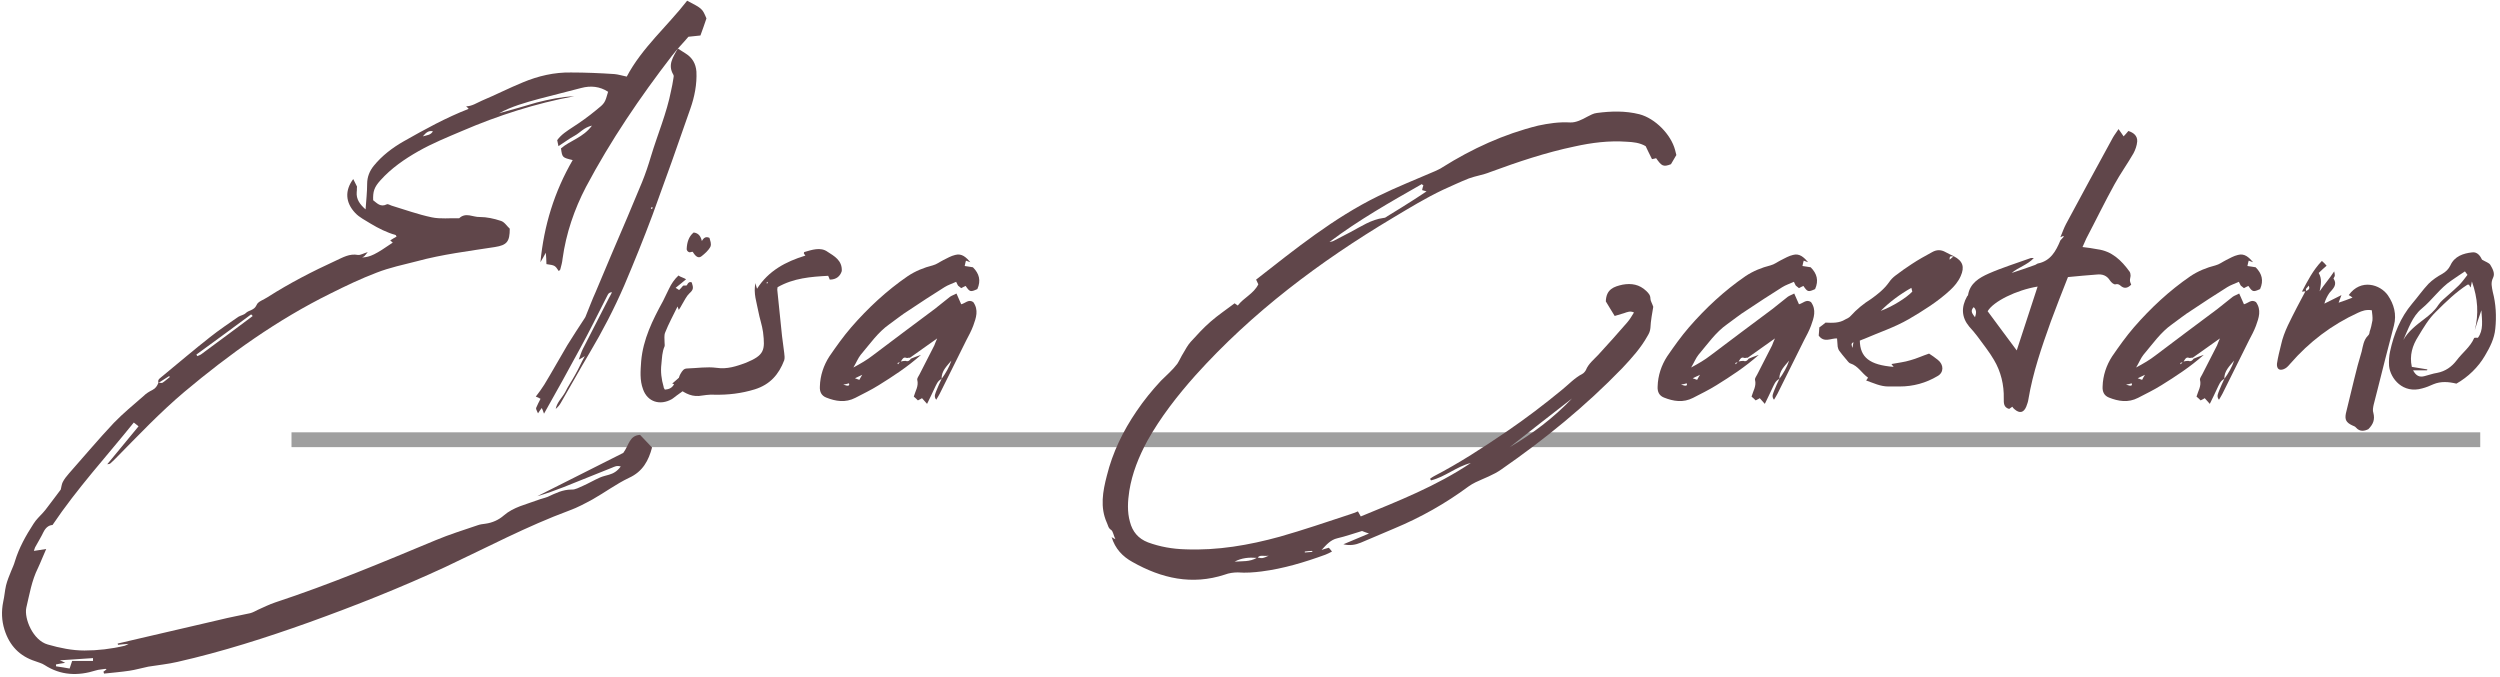 <svg xmlns="http://www.w3.org/2000/svg" width="506" height="137" viewBox="0 0 506 137" fill="none"><path fill-rule="evenodd" clip-rule="evenodd" d="M59 87.5H502V90.5H59V87.5Z" fill="#9F9F9F"></path><path d="M139.08 0.144C142.152 1.744 142.152 1.744 142.984 3.728C142.664 4.752 142.216 5.904 141.768 7.184C141 7.248 140.36 7.312 139.336 7.44C138.376 8.592 137.096 9.872 136.008 11.28C129.544 19.664 123.592 28.432 118.6 37.84C116.232 42.384 114.568 47.248 113.864 52.368C113.8 53.072 113.608 53.776 113.416 54.48C113.416 54.608 113.224 54.736 113.096 54.864C112.328 53.712 112.328 53.712 110.6 53.456C110.6 52.752 110.536 52.048 110.472 51.152C110.088 51.92 109.704 52.496 109.384 53.072C110.088 45.648 112.2 38.8 115.912 32.4C113.8 31.888 113.8 31.888 113.544 30.032C115.4 28.432 118.024 27.856 119.816 25.424C118.152 25.808 117.384 26.896 116.296 27.472C115.208 28.048 114.248 28.816 113.032 29.584L112.776 28.368C113.608 27.216 114.76 26.512 115.912 25.744C117.512 24.72 119.112 23.568 120.584 22.352C122.44 20.88 122.44 20.816 123.08 18.576C121.416 17.488 119.56 17.296 117.64 17.808C114.824 18.512 112.008 19.28 109.192 19.984C106.376 20.752 103.56 21.52 101 22.928C103.56 22.224 106.056 21.52 108.616 20.752C111.112 20.112 113.608 19.6 116.232 19.472C108.36 20.944 100.808 23.376 93.512 26.512C90.504 27.792 87.496 29.008 84.68 30.608C81.864 32.208 79.176 34.064 77 36.496C75.72 37.904 75.464 38.8 75.528 40.528C76.296 41.104 77 42 78.28 41.36C78.472 41.232 78.92 41.488 79.24 41.616C81.992 42.448 84.616 43.408 87.368 43.984C89.16 44.368 91.08 44.112 92.936 44.176C94.28 42.896 95.752 43.984 97.096 43.92C98.504 43.92 99.976 44.24 101.32 44.688C102.088 44.88 102.6 45.776 103.176 46.288C103.176 48.912 102.6 49.616 100.168 50C94.856 50.832 89.544 51.472 84.36 52.88C81.608 53.584 78.856 54.16 76.232 55.184C73.032 56.4 69.96 57.872 66.888 59.408C56.136 64.72 46.472 71.632 37.32 79.312C32.392 83.472 27.976 88.144 23.432 92.752C23.048 93.136 22.664 93.52 22.28 93.84C22.216 93.904 22.088 93.904 21.704 93.968L28.04 86.288C27.784 86.096 27.528 85.84 27.08 85.52C21.576 92.368 15.624 98.832 10.632 106.256C9.8 106.32 9.224 106.832 8.776 107.728C8.328 108.688 7.752 109.584 7.24 110.544C7.048 110.8 6.984 111.184 6.856 111.504C7.624 111.376 8.392 111.248 9.352 111.12C8.712 112.528 8.264 113.744 7.688 114.96C6.408 117.52 5.96 120.336 5.32 123.024C4.872 125.2 6.664 129.616 9.672 130.448C12.104 131.152 14.6 131.664 17.096 131.664C19.784 131.664 22.536 131.344 25.224 130.704C25.416 130.64 25.544 130.576 26.056 130.32C25.096 130.384 24.456 130.448 23.88 130.512C23.88 130.384 23.816 130.32 23.816 130.256L27.912 129.296L44.424 125.456C46.472 124.944 48.584 124.56 50.632 124.112C51.144 123.984 51.72 123.664 52.232 123.408C53.384 122.896 54.536 122.32 55.688 121.936C66.76 118.288 77.448 113.808 88.2 109.328C90.952 108.176 93.832 107.28 96.648 106.32C97.16 106.128 97.736 106.064 98.248 106C99.656 105.808 100.936 105.232 101.96 104.336C103.944 102.608 106.504 102.096 108.872 101.2C109.512 100.944 110.216 100.816 110.856 100.56C112.392 99.856 113.864 99.088 115.656 99.088C116.424 99.152 117.256 98.64 118.024 98.32C119.176 97.808 120.264 97.168 121.416 96.656C121.992 96.4 122.632 96.272 123.272 96.08C124.168 95.824 124.936 95.376 125.64 94.416C124.808 94.16 124.36 94.48 123.848 94.672C120.584 95.952 117.384 97.296 114.12 98.576C112.328 99.28 110.536 99.92 108.744 100.432C114.632 97.488 120.584 94.48 126.152 91.664C127.304 90.128 127.368 88.144 129.544 88.016L131.976 90.576C131.272 93.2 130.12 95.44 127.304 96.72C124.744 97.936 122.44 99.664 119.944 101.072C118.408 101.904 116.872 102.736 115.272 103.312C106.632 106.512 98.568 110.8 90.248 114.704C81.16 118.928 71.944 122.576 62.536 125.968C53.768 129.104 44.936 131.92 35.912 133.968C33.992 134.416 32.008 134.608 30.024 134.928C28.744 135.184 27.464 135.568 26.184 135.76C24.456 136.016 22.792 136.144 21.064 136.336C21 136.208 21 136.08 20.936 135.952C21.128 135.824 21.384 135.632 21.576 135.44L21.32 135.376C20.68 135.504 19.976 135.504 19.4 135.696C15.752 136.848 12.296 136.72 9.032 134.608C8.456 134.224 7.816 134.096 7.176 133.84C3.976 132.816 1.928 130.704 0.904 127.44C0.328 125.584 0.264 123.728 0.648 121.808C0.904 120.72 0.968 119.568 1.224 118.48C1.48 117.456 1.864 116.56 2.248 115.6C2.504 114.96 2.824 114.32 3.016 113.616C3.848 110.864 5.256 108.368 6.792 106C7.304 105.168 8.072 104.464 8.712 103.76C9.032 103.44 9.288 103.056 9.544 102.736C10.504 101.52 11.4 100.24 12.296 99.088C12.424 98.576 12.488 98 12.68 97.616C13 96.976 13.448 96.4 13.96 95.824C16.968 92.432 19.912 88.912 23.048 85.584C24.904 83.664 27.016 81.936 29.064 80.144C29.576 79.632 30.216 79.248 30.856 78.928C31.496 78.608 31.816 78.096 32.072 77.456C31.816 76.752 32.52 76.496 32.904 76.112C36.104 73.488 39.24 70.8 42.504 68.24C44.36 66.768 46.28 65.488 48.2 64.144C48.712 63.824 49.352 63.76 49.736 63.376C50.376 62.736 51.4 62.864 51.912 61.776C52.168 61.008 53.384 60.688 54.216 60.112C58.632 57.296 63.24 54.928 67.976 52.752C69.384 52.112 70.728 51.28 72.456 51.6C72.968 51.664 73.544 51.28 74.44 51.024L73.8 51.792C73.672 51.92 73.544 51.984 73.288 52.112C74.952 52.048 76.04 51.472 79.496 49.104C79.368 48.976 79.24 48.912 78.984 48.656C79.496 48.336 79.88 48.08 80.264 47.888C80.136 47.696 80.136 47.568 80.072 47.568C78.28 47.056 76.616 46.224 75.016 45.264C73.928 44.56 72.776 44.048 71.88 43.088C69.896 40.976 69.768 38.544 71.496 36.24L72.264 37.776C72.2 38.16 72.264 38.48 72.2 38.864C72.072 40.336 72.84 41.36 73.992 42.384C74.12 40.528 74.312 38.864 74.312 37.2C74.312 35.792 74.824 34.576 75.656 33.552C77.32 31.504 79.432 29.904 81.672 28.624C85.96 26.192 90.248 23.824 94.856 22.032C94.664 21.84 94.536 21.648 94.344 21.52C95.496 21.52 96.52 20.816 97.544 20.368C100.296 19.216 103.048 17.808 105.864 16.656C108.936 15.376 112.2 14.608 115.592 14.672C118.536 14.672 121.48 14.8 124.36 14.992C125.128 15.056 125.896 15.312 126.856 15.504C129.928 9.68 135.048 5.328 139.08 0.144ZM85.576 27.6C86.472 27.344 87.176 27.344 87.624 26.576C86.792 26.384 86.28 26.768 85.576 27.6ZM51.08 64.016C51.144 64.016 51.144 63.952 51.08 63.888C51.08 63.824 51.016 63.824 50.824 63.632C47.176 66.32 43.464 69.072 39.752 71.76C39.816 71.888 39.88 72.016 39.944 72.08C40.2 71.952 40.456 71.888 40.648 71.76C44.168 69.2 47.624 66.576 51.08 64.016ZM32.904 77.456C33.416 77.136 33.864 76.688 34.376 76.304C34.312 76.24 34.248 76.176 34.248 76.112L32.136 77.456C32.456 77.456 32.712 77.584 32.904 77.456ZM11.336 134.48V134.864C12.36 134.992 13.32 135.184 14.088 135.312L14.6 133.776H18.824V133.2C16.584 133.328 14.408 133.52 12.104 133.648C12.424 133.776 12.744 133.904 13.192 134.16C12.424 134.288 11.912 134.352 11.336 134.48Z" fill="#60464A"></path><path d="M110.107 83.728C109.915 83.216 109.851 82.96 109.659 82.576C109.403 82.896 109.211 83.152 108.891 83.664C108.699 83.152 108.443 82.832 108.507 82.576C108.763 81.936 109.083 81.36 109.403 80.72C109.083 80.528 108.827 80.4 108.443 80.272C109.083 79.44 109.659 78.672 110.171 77.84C111.771 75.216 113.243 72.528 114.843 69.84C115.931 68.048 117.147 66.256 118.299 64.464C118.427 64.272 118.555 64.08 118.619 63.824C119.259 62.288 119.835 60.688 120.539 59.152C122.651 54.096 124.827 48.976 127.003 43.92C127.963 41.552 128.987 39.248 129.947 36.88C130.651 35.152 131.227 33.424 131.739 31.696C133.083 27.216 134.939 22.928 135.835 18.32C136.027 17.552 136.155 16.72 136.283 15.952C136.347 15.632 136.411 15.312 136.283 15.12C135.067 13.072 136.283 11.536 137.179 9.808C137.819 10.256 138.331 10.512 138.779 10.832C140.123 11.664 140.827 12.88 140.955 14.48C141.083 17.04 140.571 19.6 139.739 21.968C137.243 29.2 134.683 36.368 132.059 43.536C130.267 48.336 128.347 53.072 126.363 57.744C124.315 62.48 121.947 67.024 119.323 71.44C117.339 74.768 115.483 78.16 113.499 81.552C113.243 82 112.923 82.384 112.475 82.768C112.731 81.424 113.755 80.528 114.395 79.376C114.971 78.16 115.803 77.008 116.443 75.792C117.083 74.704 117.595 73.488 118.363 72.08C117.851 72.4 117.659 72.528 117.147 72.784C117.467 71.888 117.659 71.248 117.979 70.608L123.227 60.368C123.483 59.984 123.611 59.6 123.867 59.152C123.035 59.152 122.971 59.856 122.715 60.24C120.987 63.632 119.323 67.024 117.467 70.416C115.099 74.832 112.667 79.184 110.107 83.728ZM131.995 42.256C132.059 42.192 132.059 42.064 132.123 42L131.867 41.936C131.803 42 131.803 42.128 131.739 42.192C131.803 42.256 131.931 42.32 131.995 42.256Z" fill="#60464A"></path><path d="M141.997 51.856C141.357 52.368 140.781 51.92 140.205 50.96C139.885 50.96 139.565 51.152 139.437 51.024C139.181 50.96 138.925 50.576 138.989 50.32C139.053 49.104 139.373 47.888 140.397 47.056C141.357 47.184 141.805 47.76 142.061 48.784C142.445 48.08 142.893 47.824 143.597 48.144C143.725 48.72 144.045 49.296 143.789 49.936C143.341 50.768 142.637 51.344 141.997 51.856ZM135.981 80.784C133.613 82.128 131.053 81.36 130.157 78.8C129.453 76.944 129.645 75.024 129.773 73.104C130.157 68.688 132.077 64.784 134.189 60.944C134.637 60.112 134.957 59.28 135.405 58.448C135.853 57.488 136.493 56.528 137.325 55.76C137.581 56.016 138.541 56.272 138.861 56.528C138.221 57.104 137.581 57.552 136.749 58.256L137.453 58.704C137.709 58.448 137.965 58.192 138.157 57.936C138.413 57.552 138.989 58.064 139.117 57.552C139.309 57.168 139.629 56.976 140.013 57.168C140.397 58.32 140.333 58.64 139.565 59.344C139.245 59.664 138.989 59.984 138.733 60.432C138.285 61.136 137.901 61.968 137.389 62.736L137.133 62.032C136.237 63.888 135.341 65.488 134.637 67.28C134.381 67.856 134.509 68.624 134.509 69.328C134.509 69.584 134.573 69.904 134.509 70.096C133.997 71.248 133.997 72.464 133.869 73.68C133.677 75.216 133.869 76.752 134.317 78.288C134.317 78.48 134.445 78.672 134.573 78.864C135.469 78.8 136.045 78.48 136.429 77.776C136.237 77.648 136.045 77.648 136.045 77.648L137.965 75.984C138.413 76.432 137.389 76.624 137.325 77.264C138.029 77.456 138.861 77.456 139.757 77.392C139.309 77.904 139.053 78.416 138.733 78.736C137.965 79.376 137.133 79.888 136.429 80.464C136.237 80.592 136.109 80.72 135.981 80.784Z" fill="#60464A"></path><path d="M141.447 80.144C139.591 80.272 138.247 79.312 136.839 78.288C137.415 77.456 137.223 76.496 137.735 75.664C138.119 75.024 138.375 74.576 139.143 74.576C141.127 74.512 143.111 74.192 145.031 74.448C147.207 74.768 149.063 74.128 150.983 73.424C154.695 71.888 154.887 70.928 154.439 67.216C154.247 65.808 153.735 64.4 153.479 62.992C153.159 61.2 152.455 59.408 152.903 57.296C153.031 57.808 153.095 58.064 153.223 58.448C155.527 54.8 159.047 52.944 163.015 51.728C162.887 51.6 162.823 51.472 162.695 51.28L162.759 51.024C164.295 50.576 166.087 49.936 167.495 50.96C168.775 51.792 170.503 52.688 170.375 54.864C170.055 55.888 169.287 56.592 167.943 56.592C167.815 56.336 167.751 56.016 167.623 55.824C164.103 56.016 160.647 56.272 157.383 58.128C157.383 58.192 157.319 58.448 157.319 58.64L158.279 67.984C158.407 69.136 158.599 70.288 158.727 71.44C158.791 71.952 158.855 72.464 158.727 72.912C157.639 75.792 155.847 77.84 152.775 78.8C150.087 79.632 147.335 79.952 144.583 79.888C143.495 79.824 142.471 80.016 141.447 80.144ZM155.271 57.424C155.271 57.36 155.335 57.296 155.399 57.168C155.399 57.168 155.399 57.104 155.335 57.04L155.143 57.232C155.143 57.296 155.207 57.36 155.271 57.424Z" fill="#60464A"></path><path d="M180.022 65.616C177.654 67.28 176.054 69.648 174.198 71.824C173.686 72.464 173.366 73.296 172.726 74.384C174.262 73.552 175.478 72.848 176.63 71.952C180.79 68.816 184.95 65.68 189.174 62.544L192.31 60.048C192.694 59.792 193.142 59.664 193.59 59.408L194.55 61.584C195.382 61.392 196.022 60.496 196.982 61.136C198.134 62.736 197.558 64.336 196.982 65.936C196.598 66.96 196.086 67.92 195.574 68.88L190.198 79.696C190.006 80.08 189.75 80.464 189.494 80.912C188.918 80.208 189.366 79.568 189.558 78.992C189.878 78.224 190.198 77.456 190.582 76.688C191.414 75.536 192.118 74.32 192.566 72.976C191.67 74.064 190.518 75.088 190.582 76.688C189.75 77.072 189.494 77.904 189.11 78.672C188.662 79.632 188.214 80.592 187.638 81.744L186.614 80.592C186.422 80.72 186.166 80.848 185.782 81.04C185.526 80.784 185.27 80.528 184.95 80.272C185.27 79.12 185.974 78.16 185.654 76.88C185.59 76.56 185.91 76.176 186.102 75.792L189.11 69.904C189.238 69.584 189.366 69.2 189.686 68.496L184.182 72.4C183.99 72.4 183.798 72.4 183.606 72.464C182.966 72.272 182.838 72.336 182.326 73.168C182.582 73.104 182.966 73.04 183.286 73.04C183.798 73.232 184.118 72.976 184.374 72.592C184.95 72.336 185.526 72.144 186.422 71.824C183.606 74.32 180.726 76.176 177.846 77.968C176.31 78.928 174.71 79.696 173.11 80.528C171.126 81.552 169.142 81.232 167.222 80.464C166.262 80.08 165.878 79.312 165.942 78.224C166.006 75.984 166.71 73.936 167.862 72.144C169.27 70.096 170.678 68.112 172.278 66.256C175.67 62.352 179.446 58.832 183.734 55.888C185.27 54.864 186.998 54.16 188.79 53.712C189.558 53.52 190.198 53.008 190.966 52.624C191.734 52.24 192.502 51.792 193.334 51.6C194.678 51.216 195.574 52.112 196.406 53.072C196.15 53.008 195.894 52.88 195.51 52.752C195.446 53.072 195.318 53.392 195.254 53.84C195.83 53.904 196.406 54.032 196.918 54.096C198.198 55.376 198.582 56.784 197.814 58.512C196.406 59.152 196.278 59.088 195.446 57.872C195.19 58 194.87 58.128 194.55 58.32C194.358 58.128 194.102 58 193.91 57.808C193.782 57.616 193.718 57.424 193.526 57.04C192.694 57.424 191.862 57.68 191.158 58.128C188.726 59.664 186.23 61.264 183.862 62.864C182.518 63.696 181.302 64.72 180.022 65.616ZM182.134 73.296L181.622 73.488C181.686 73.552 181.75 73.616 181.75 73.744L182.134 73.296ZM174.518 75.856L173.046 76.56C173.43 76.688 173.686 76.816 173.942 76.88C174.07 76.624 174.198 76.368 174.518 75.856ZM170.678 77.84C171.702 78.224 172.022 78.096 171.83 77.584C171.446 77.712 171.062 77.776 170.678 77.84Z" fill="#60464A"></path><path d="M339.036 30.352L339.292 31.376L338.204 33.232C336.604 33.872 336.284 33.552 335.196 32.016C335.004 32.08 334.748 32.144 334.364 32.208C333.916 31.376 333.532 30.48 333.084 29.584C331.868 28.88 330.588 28.752 329.244 28.688C325.66 28.432 322.14 28.88 318.684 29.648C312.86 30.864 307.164 32.784 301.596 34.832C300.188 35.408 298.716 35.6 297.308 36.112C295.516 36.816 293.788 37.648 292.06 38.416C288.54 40.08 285.212 42.128 281.884 44.112C267.1 52.944 253.468 63.184 241.948 75.984C238.3 80.08 234.908 84.432 232.22 89.232C230.492 92.432 229.148 95.76 228.572 99.344C228.252 101.456 228.124 103.568 228.7 105.616C229.212 107.6 230.364 109.008 232.348 109.776C234.78 110.672 237.34 111.12 239.964 111.184C246.428 111.44 252.764 110.352 259.036 108.624C263.772 107.28 268.444 105.68 273.116 104.144C273.692 103.952 274.268 103.76 274.844 103.504L275.42 104.528C283.036 101.392 290.716 98.384 297.692 93.712C294.812 94.416 292.508 96.528 289.628 97.232C289.564 97.104 289.5 96.976 289.436 96.912C289.692 96.72 289.948 96.528 290.204 96.4C295.388 93.712 300.188 90.576 304.988 87.312C308.828 84.688 312.54 81.872 316.188 78.864C317.532 77.776 318.684 76.496 320.284 75.664C320.54 75.536 320.86 75.152 320.988 74.896C321.5 73.616 322.588 72.784 323.484 71.824C325.468 69.648 327.452 67.472 329.372 65.232C329.884 64.656 330.268 63.952 330.716 63.248C329.948 62.864 329.308 63.184 328.732 63.376L326.812 63.952C326.172 62.864 325.532 61.904 325.02 61.008C325.084 58.512 326.684 58 328.412 57.616C330.204 57.296 331.804 57.552 333.212 58.896C333.66 59.344 334.044 59.728 334.044 60.432C334.044 60.88 334.364 61.328 334.62 62.096C334.428 63.312 334.108 64.848 334.044 66.384C333.98 67.024 333.788 67.472 333.468 67.984C332.124 70.416 330.268 72.464 328.348 74.512C320.924 82.192 312.668 88.912 303.9 94.992C302.3 96.144 300.38 96.784 298.652 97.616C298.14 97.872 297.692 98.128 297.244 98.448C292.572 101.904 287.58 104.72 282.204 106.96L275.42 109.84C274.332 110.288 273.18 110.48 271.9 110.16L277.084 107.984C276.572 107.792 276.06 107.664 275.676 107.472C273.948 107.984 272.348 108.56 270.684 108.944C269.276 109.264 268.444 110.288 267.484 111.312C267.932 111.184 268.38 110.992 268.956 110.864C269.148 111.056 269.276 111.248 269.596 111.632C269.084 111.888 268.636 112.144 268.252 112.272C264.028 113.808 259.804 115.088 255.324 115.664C253.788 115.856 252.188 115.984 250.524 115.856C249.692 115.856 248.732 115.984 247.9 116.304C241.244 118.48 235.1 117.072 229.212 113.744C227.228 112.656 225.692 111.056 224.988 108.688C225.116 108.816 225.244 108.88 225.756 109.136C225.372 108.368 225.308 107.6 224.924 107.28C224.284 106.896 224.284 106.32 224.028 105.808C222.62 102.672 223.196 99.472 224.028 96.272C225.18 91.6 227.292 87.248 230.044 83.216C231.516 81.04 233.18 78.992 234.972 77.072C236.124 75.92 237.34 74.896 238.3 73.616C238.748 72.912 239.068 72.144 239.516 71.44C239.964 70.672 240.412 69.84 240.988 69.2C242.268 67.792 243.612 66.32 245.02 65.104C246.556 63.76 248.284 62.608 249.884 61.392L250.524 61.84C251.74 60.24 253.724 59.472 254.684 57.552L254.236 56.592C262.108 50.448 269.916 44.112 278.94 39.696C282.716 37.84 286.62 36.304 290.46 34.64C290.972 34.384 291.484 34.192 291.932 33.872C297.948 30.096 304.348 27.152 311.324 25.424C313.436 24.976 315.548 24.656 317.788 24.784C318.94 24.848 320.22 24.208 321.244 23.632C321.884 23.312 322.524 22.928 323.228 22.864C326.108 22.48 328.988 22.416 331.804 23.12C335.004 23.952 338.204 27.216 339.036 30.352ZM286.3 40.336L288.732 38.736L287.836 38.48C287.9 38.16 287.964 37.84 288.092 37.52C287.964 37.456 287.836 37.328 287.772 37.264C281.372 40.912 275.036 44.496 269.084 48.976C269.34 48.912 269.596 48.912 269.852 48.784L273.308 46.992C275.484 45.84 277.532 44.432 280.028 44.112C280.348 44.112 280.604 43.92 280.86 43.728C282.652 42.64 284.508 41.488 286.3 40.336ZM318.172 80.656C313.948 83.92 309.788 87.184 305.564 90.512C310.236 87.76 314.46 84.56 318.172 80.656ZM264.092 111.632V111.824C264.604 111.76 265.116 111.76 265.628 111.696C265.628 111.632 265.628 111.568 265.564 111.504C265.116 111.504 264.604 111.568 264.092 111.632ZM256.796 112.464C255.772 112.656 255.068 112.208 254.556 112.848C255.516 113.04 255.58 113.04 256.796 112.464ZM254.364 112.912C252.828 112.784 251.292 112.912 249.884 113.68C251.42 113.552 252.956 113.744 254.364 112.912Z" fill="#60464A"></path><path d="M349.584 65.616C347.216 67.28 345.616 69.648 343.76 71.824C343.248 72.464 342.928 73.296 342.288 74.384C343.824 73.552 345.04 72.848 346.192 71.952C350.352 68.816 354.512 65.68 358.736 62.544L361.872 60.048C362.256 59.792 362.704 59.664 363.152 59.408L364.112 61.584C364.944 61.392 365.584 60.496 366.544 61.136C367.696 62.736 367.12 64.336 366.544 65.936C366.16 66.96 365.648 67.92 365.136 68.88L359.76 79.696C359.568 80.08 359.312 80.464 359.056 80.912C358.48 80.208 358.928 79.568 359.12 78.992C359.44 78.224 359.76 77.456 360.144 76.688C360.976 75.536 361.68 74.32 362.128 72.976C361.232 74.064 360.08 75.088 360.144 76.688C359.312 77.072 359.056 77.904 358.672 78.672C358.224 79.632 357.776 80.592 357.2 81.744L356.176 80.592C355.984 80.72 355.728 80.848 355.344 81.04C355.088 80.784 354.832 80.528 354.512 80.272C354.832 79.12 355.536 78.16 355.216 76.88C355.152 76.56 355.472 76.176 355.664 75.792L358.672 69.904C358.8 69.584 358.928 69.2 359.248 68.496L353.744 72.4C353.552 72.4 353.36 72.4 353.168 72.464C352.528 72.272 352.4 72.336 351.888 73.168C352.144 73.104 352.528 73.04 352.848 73.04C353.36 73.232 353.68 72.976 353.936 72.592C354.512 72.336 355.088 72.144 355.984 71.824C353.168 74.32 350.288 76.176 347.408 77.968C345.872 78.928 344.272 79.696 342.672 80.528C340.688 81.552 338.704 81.232 336.784 80.464C335.824 80.08 335.44 79.312 335.504 78.224C335.568 75.984 336.272 73.936 337.424 72.144C338.832 70.096 340.24 68.112 341.84 66.256C345.232 62.352 349.008 58.832 353.296 55.888C354.832 54.864 356.56 54.16 358.352 53.712C359.12 53.52 359.76 53.008 360.528 52.624C361.296 52.24 362.064 51.792 362.896 51.6C364.24 51.216 365.136 52.112 365.968 53.072C365.712 53.008 365.456 52.88 365.072 52.752C365.008 53.072 364.88 53.392 364.816 53.84C365.392 53.904 365.968 54.032 366.48 54.096C367.76 55.376 368.144 56.784 367.376 58.512C365.968 59.152 365.84 59.088 365.008 57.872C364.752 58 364.432 58.128 364.112 58.32C363.92 58.128 363.664 58 363.472 57.808C363.344 57.616 363.28 57.424 363.088 57.04C362.256 57.424 361.424 57.68 360.72 58.128C358.288 59.664 355.792 61.264 353.424 62.864C352.08 63.696 350.864 64.72 349.584 65.616ZM351.696 73.296L351.184 73.488C351.248 73.552 351.312 73.616 351.312 73.744L351.696 73.296ZM344.08 75.856L342.608 76.56C342.992 76.688 343.248 76.816 343.504 76.88C343.632 76.624 343.76 76.368 344.08 75.856ZM340.24 77.84C341.264 78.224 341.584 78.096 341.392 77.584C341.008 77.712 340.624 77.776 340.24 77.84Z" fill="#60464A"></path><path d="M382.186 78.224C380.586 78.224 379.178 77.52 377.706 77.008C377.834 76.816 377.962 76.688 378.09 76.432C376.81 75.536 376.106 74.064 374.506 73.552C374.122 73.424 373.866 72.912 373.546 72.592C373.098 72.08 372.65 71.504 372.266 70.992C372.074 70.736 372.01 70.416 371.946 70.16C371.882 69.584 371.882 69.072 371.818 68.496C370.602 68.432 369.194 69.456 368.106 67.92C368.17 67.472 368.17 66.896 368.234 66.256C368.682 65.936 369.13 65.616 369.578 65.232L369.514 65.296C370.858 65.36 372.266 65.424 373.482 64.656C373.866 64.464 374.314 64.272 374.57 63.952C375.786 62.608 377.194 61.456 378.73 60.496C380.074 59.536 381.354 58.512 382.314 57.168C382.698 56.592 383.146 56.144 383.658 55.76C384.746 54.928 385.834 54.16 386.922 53.456C388.266 52.56 389.674 51.792 391.082 51.024C391.978 50.512 392.874 50.512 393.77 51.024C394.346 51.344 394.922 51.6 395.434 51.856C395.178 52.048 394.538 51.472 394.602 52.56L395.434 51.856C397.29 52.816 397.674 54.032 396.842 55.888C396.33 57.04 395.562 57.936 394.666 58.768C392.17 61.072 389.29 62.864 386.346 64.592C383.466 66.256 380.33 67.28 377.386 68.56C377.066 68.688 376.682 68.816 376.426 68.944C376.49 72.336 378.41 73.872 383.274 74.256C383.082 74.064 383.018 73.872 382.826 73.68C384.17 73.424 385.45 73.296 386.666 72.912C387.882 72.592 389.098 72.016 390.442 71.568C390.954 71.888 391.594 72.336 392.234 72.848C393.45 73.808 393.45 75.408 392.17 76.112C389.802 77.52 387.242 78.224 384.49 78.224H382.186ZM380.65 62.928C383.082 62.032 385.898 60.24 387.05 59.024L386.858 58.256C384.49 59.6 382.442 61.136 380.65 62.928ZM374.954 70.416C375.018 69.904 375.082 69.584 375.146 69.264C374.57 69.52 374.762 69.904 374.954 70.416Z" fill="#60464A"></path><path d="M407.74 82.832C407.548 82.704 407.42 82.512 407.292 82.32L406.652 82.768C405.5 82.448 405.564 81.552 405.564 80.656C405.628 77.904 404.988 75.216 403.58 72.848C402.62 71.184 401.404 69.712 400.252 68.112C399.74 67.408 399.164 66.768 398.588 66.128C396.988 64.208 396.924 62.16 398.14 59.984C398.204 59.92 398.332 59.792 398.332 59.728C398.716 57.296 400.636 56.208 402.492 55.376C405.244 54.16 408.188 53.264 411.004 52.24C411.132 52.176 411.324 52.24 411.644 52.24C410.3 53.648 408.508 54.096 407.164 55.248C408.7 54.736 410.3 54.224 411.836 53.648C412.092 53.584 412.22 53.392 412.476 53.328C415.036 52.816 416.124 50.832 417.02 48.656L417.724 47.888C417.66 47.824 417.596 47.824 417.596 47.76C417.404 47.824 417.212 47.952 417.02 48.016C417.404 47.12 417.724 46.16 418.172 45.328C421.308 39.504 424.444 33.68 427.644 27.856C427.964 27.28 428.348 26.832 428.796 26.128C429.18 26.704 429.5 27.088 429.82 27.6C430.14 27.28 430.46 26.896 430.78 26.512C431.804 26.832 432.636 27.472 432.572 28.624C432.508 29.456 432.188 30.352 431.804 31.056C430.588 33.168 429.116 35.216 427.964 37.328C425.98 40.912 424.188 44.624 422.268 48.272C422.012 48.784 421.82 49.36 421.5 50C422.588 50.128 423.548 50.256 424.508 50.448C427.452 50.832 429.372 52.688 431.036 54.992C431.164 55.184 431.228 55.504 431.228 55.76C431.228 56.08 431.1 56.4 431.1 56.72C431.1 57.04 431.228 57.296 431.356 57.616C430.652 58.32 429.948 58.512 429.18 57.808C428.86 57.552 428.604 57.424 428.156 57.552C427.836 57.616 427.324 57.168 427.068 56.784C426.428 55.76 425.532 55.44 424.38 55.568C422.524 55.696 420.604 55.888 418.556 56.08C417.34 59.152 416.188 62.096 415.1 65.04C413.244 70.224 411.452 75.408 410.556 80.784C410.492 81.296 410.3 81.808 410.108 82.32C409.596 83.536 408.764 83.728 407.74 82.832ZM408.188 70.928L412.412 58C408.124 58.704 403.452 61.008 402.3 62.992C404.22 65.616 406.204 68.24 408.188 70.928ZM399.74 64.208C399.932 63.568 400.188 62.864 399.484 62.16C398.652 62.992 399.292 63.568 399.74 64.208Z" fill="#60464A"></path><path d="M439.647 65.616C437.279 67.28 435.679 69.648 433.823 71.824C433.311 72.464 432.991 73.296 432.351 74.384C433.887 73.552 435.103 72.848 436.255 71.952C440.415 68.816 444.575 65.68 448.799 62.544L451.935 60.048C452.319 59.792 452.767 59.664 453.215 59.408L454.175 61.584C455.007 61.392 455.647 60.496 456.607 61.136C457.759 62.736 457.183 64.336 456.607 65.936C456.223 66.96 455.711 67.92 455.199 68.88L449.823 79.696C449.631 80.08 449.375 80.464 449.119 80.912C448.543 80.208 448.991 79.568 449.183 78.992C449.503 78.224 449.823 77.456 450.207 76.688C451.039 75.536 451.743 74.32 452.191 72.976C451.295 74.064 450.143 75.088 450.207 76.688C449.375 77.072 449.119 77.904 448.735 78.672C448.287 79.632 447.839 80.592 447.263 81.744L446.239 80.592C446.047 80.72 445.791 80.848 445.407 81.04C445.151 80.784 444.895 80.528 444.575 80.272C444.895 79.12 445.599 78.16 445.279 76.88C445.215 76.56 445.535 76.176 445.727 75.792L448.735 69.904C448.863 69.584 448.991 69.2 449.311 68.496L443.807 72.4C443.615 72.4 443.423 72.4 443.231 72.464C442.591 72.272 442.463 72.336 441.951 73.168C442.207 73.104 442.591 73.04 442.911 73.04C443.423 73.232 443.743 72.976 443.999 72.592C444.575 72.336 445.151 72.144 446.047 71.824C443.231 74.32 440.351 76.176 437.471 77.968C435.935 78.928 434.335 79.696 432.735 80.528C430.751 81.552 428.767 81.232 426.847 80.464C425.887 80.08 425.503 79.312 425.567 78.224C425.631 75.984 426.335 73.936 427.487 72.144C428.895 70.096 430.303 68.112 431.903 66.256C435.295 62.352 439.071 58.832 443.359 55.888C444.895 54.864 446.623 54.16 448.415 53.712C449.183 53.52 449.823 53.008 450.591 52.624C451.359 52.24 452.127 51.792 452.959 51.6C454.303 51.216 455.199 52.112 456.031 53.072C455.775 53.008 455.519 52.88 455.135 52.752C455.071 53.072 454.943 53.392 454.879 53.84C455.455 53.904 456.031 54.032 456.543 54.096C457.823 55.376 458.207 56.784 457.439 58.512C456.031 59.152 455.903 59.088 455.071 57.872C454.815 58 454.495 58.128 454.175 58.32C453.983 58.128 453.727 58 453.535 57.808C453.407 57.616 453.343 57.424 453.151 57.04C452.319 57.424 451.487 57.68 450.783 58.128C448.351 59.664 445.855 61.264 443.487 62.864C442.143 63.696 440.927 64.72 439.647 65.616ZM441.759 73.296L441.247 73.488C441.311 73.552 441.375 73.616 441.375 73.744L441.759 73.296ZM434.143 75.856L432.671 76.56C433.055 76.688 433.311 76.816 433.567 76.88C433.695 76.624 433.823 76.368 434.143 75.856ZM430.303 77.84C431.327 78.224 431.647 78.096 431.455 77.584C431.071 77.712 430.687 77.776 430.303 77.84Z" fill="#60464A"></path><path d="M483.32 59.792C484.536 61.584 485.112 63.632 484.536 65.872C483.384 70.224 482.296 74.512 481.208 78.864L480.44 81.872C480.312 82.448 480.184 83.088 480.376 83.6C480.696 84.88 480.376 85.84 479.352 86.864C478.584 87.248 477.624 87.44 476.856 86.544C476.664 86.288 476.344 86.224 476.088 86.096C474.872 85.52 474.552 84.944 474.808 83.664L476.472 76.816C476.92 74.896 477.432 73.04 478.008 71.12C478.264 70.032 478.392 68.816 479.288 67.92C479.48 67.792 479.608 67.408 479.608 67.152C479.864 66.448 480.056 65.616 480.184 64.848C480.248 64.144 480.12 63.504 480.056 62.8C478.904 62.608 478.072 62.928 477.24 63.312C471.928 65.744 467.384 69.2 463.544 73.616C463.224 74 462.776 74.512 462.264 74.704C461.304 75.088 460.792 74.64 460.856 73.616C461.048 72.336 461.368 71.056 461.688 69.776C462.264 67.088 463.672 64.656 464.888 62.224L466.616 58.96C466.488 58.96 466.232 59.024 465.912 59.024C467.064 56.848 468.152 54.672 469.944 52.816C470.328 53.136 470.52 53.328 470.904 53.776C470.328 54.288 469.816 54.736 469.304 55.248C470.008 56.4 469.752 57.68 469.496 58.96C470.456 57.552 471.48 56.4 472.44 54.928C472.504 55.184 472.568 55.504 472.568 55.76C472.568 56.016 472.248 56.336 472.312 56.4C473.144 57.68 472.184 58.448 471.48 59.28C471.032 59.92 470.648 60.688 470.456 61.456L473.912 59.728C473.656 60.432 473.528 60.688 473.336 61.264C474.296 60.944 475.192 60.624 476.152 60.24C475.832 59.984 475.64 59.856 475.384 59.728C477.816 56.336 481.784 57.552 483.32 59.792ZM466.744 58.896C467.192 58.704 467.64 58.448 467.256 57.808C467.128 58.064 466.936 58.192 466.744 58.448C466.68 58.576 466.744 58.704 466.744 58.896Z" fill="#60464A"></path><path d="M490.266 78.608C486.362 79.76 483.802 76.624 483.546 74.064C483.482 73.104 483.546 72.08 483.738 71.184C484.506 67.6 485.85 64.272 488.218 61.456C489.37 60.112 490.33 58.704 491.546 57.424C492.314 56.656 493.338 55.952 494.298 55.44C495.066 54.992 495.578 54.48 495.962 53.712C496.794 51.856 498.586 51.28 500.314 51.088C501.402 50.896 502.042 51.856 502.362 52.56C503.13 53.008 503.77 53.2 504.026 53.584C504.474 54.352 505.05 55.312 504.602 56.208C504.09 57.232 504.346 58.064 504.538 59.088C505.178 61.52 505.306 64.016 505.05 66.512C504.858 68.56 503.962 70.288 502.938 72.016C501.594 74.32 499.546 76.304 497.178 77.648C495.578 77.264 494.042 77.136 492.506 77.776C491.802 78.096 491.034 78.416 490.266 78.608ZM486.426 68.816C487.45 67.024 489.05 65.808 490.65 64.592C491.738 63.76 492.762 62.928 493.53 61.712C494.042 60.944 494.81 60.368 495.514 59.728C496.218 59.088 496.986 58.448 497.69 57.744C498.266 57.168 498.778 56.464 499.418 55.632L498.906 54.928C497.946 55.568 497.05 56.144 496.154 56.784C493.85 58.32 492.314 60.688 490.138 62.48C488.218 64.08 487.45 66.576 486.426 68.816ZM490.778 76.112C491.61 75.92 492.378 75.6 493.274 75.472C494.938 75.152 496.218 74.256 497.242 72.912C498.394 71.376 499.994 70.224 500.762 68.432C500.826 68.304 501.21 68.368 501.53 68.368C502.682 66.832 502.362 64.912 502.234 62.8C501.722 64.272 501.274 65.552 500.89 66.832C501.722 63.568 501.53 60.432 500.314 56.976L500.058 58.192C499.93 58 499.802 57.808 499.738 57.616H499.418C497.114 59.088 495.066 61.072 493.082 63.056C491.546 64.528 490.522 66.32 489.434 68.112C488.282 69.904 487.642 71.952 488.154 74.256C489.242 74.448 490.266 74.576 491.29 74.768C491.29 74.832 491.29 74.896 491.226 74.96H488.41C488.986 76.048 489.69 76.432 490.778 76.112Z" fill="#60464A"></path></svg>